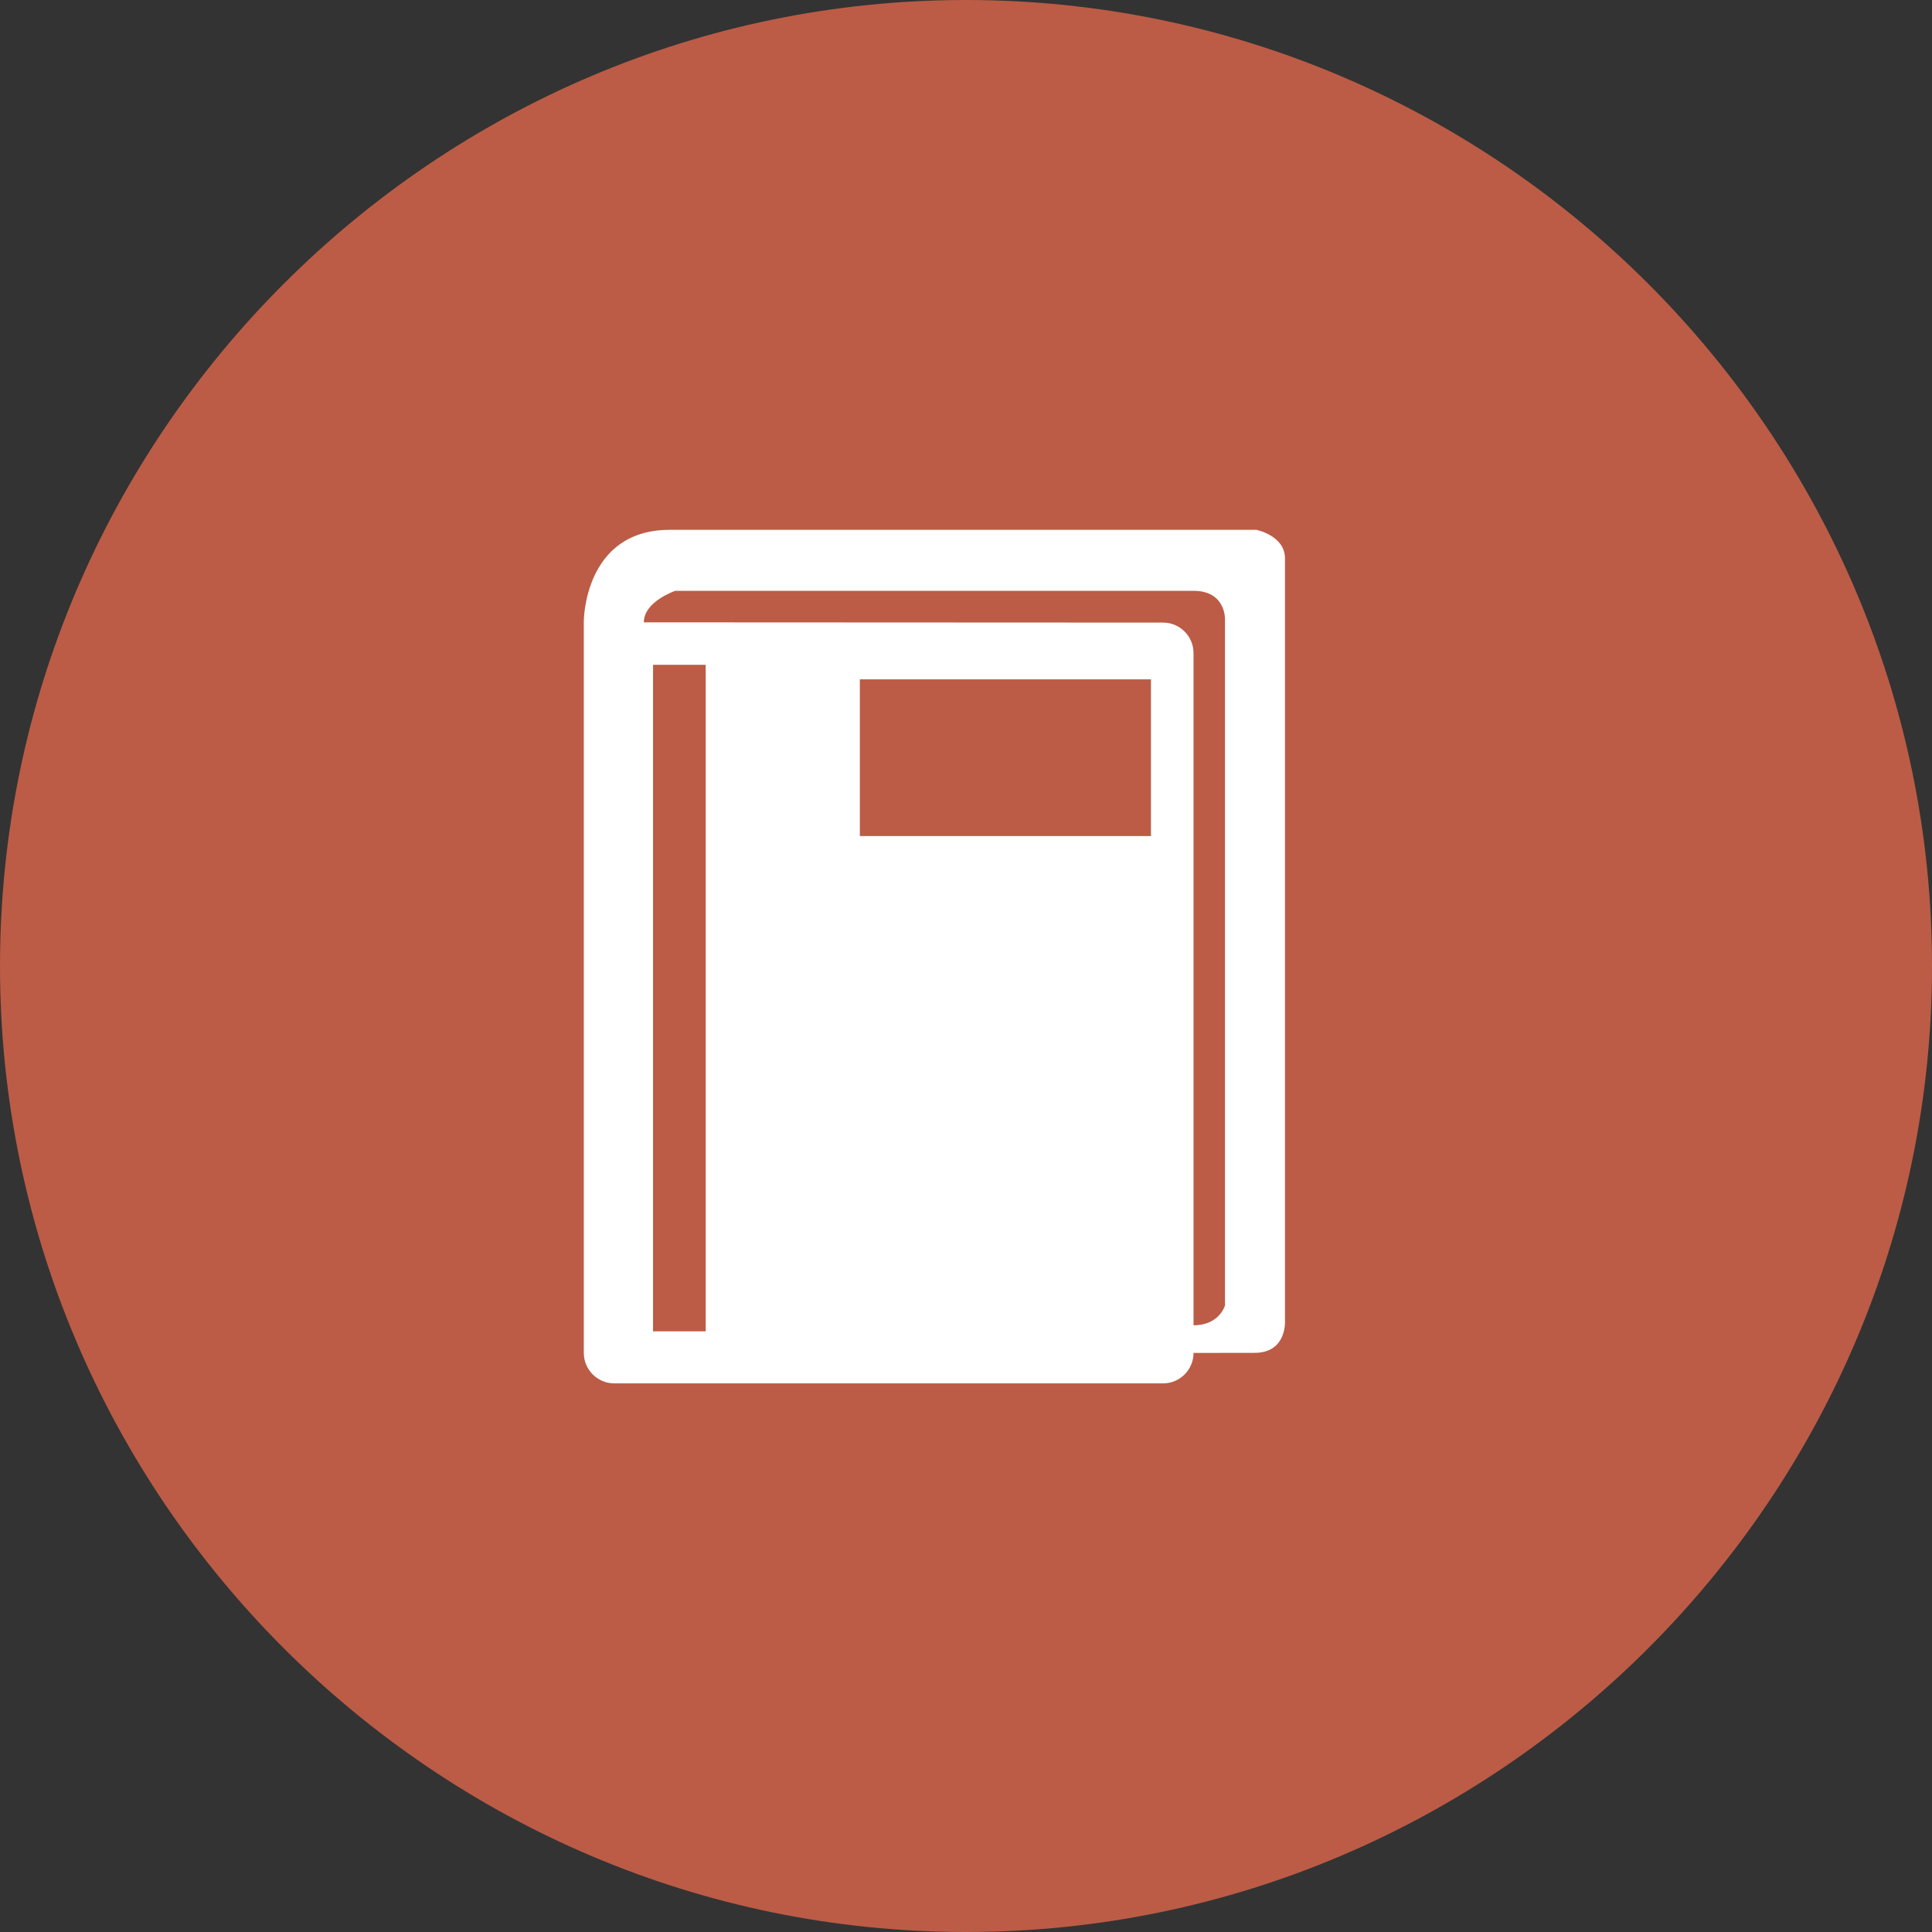 <?xml version="1.0" encoding="utf-8"?>
<!-- Generator: Adobe Illustrator 15.0.0, SVG Export Plug-In  -->
<!DOCTYPE svg PUBLIC "-//W3C//DTD SVG 1.1//EN" "http://www.w3.org/Graphics/SVG/1.1/DTD/svg11.dtd">
<svg version="1.1"
	 xmlns="http://www.w3.org/2000/svg" xmlns:xlink="http://www.w3.org/1999/xlink" xmlns:a="http://ns.adobe.com/AdobeSVGViewerExtensions/3.0/"
	 x="0px" y="0px" width="56px" height="56px" viewBox="0 0 56 56" enable-background="new 0 0 56 56" xml:space="preserve">
<rect x="0" y="0" width="56" height="56" fill="#333333" stroke="none"/>
<defs>
</defs>
<path fill="#BC5C46" d="M56,28c0,15.4-12.6,28-28,28l0,0C12.6,56,0,43.4,0,28l0,0C0,12.6,12.6,0,28,0l0,0C43.4,0,56,12.6,56,28
	L56,28z"/>
<path fill-rule="evenodd" clip-rule="evenodd" fill="#FFFFFF" d="M37.246,38.276V16.186c0-0.662-0.828-0.828-0.828-0.828H19.409
	c-2.485,0-2.487,2.65-2.487,2.65v21.207c0,0.486,0.396,0.883,0.885,0.883h15.905c0.487,0,0.883-0.396,0.883-0.883l1.767-0.002
	C37.313,39.213,37.246,38.276,37.246,38.276z M20.455,38.589h-1.526V19.27h1.526V38.589z M33.361,24.234h-8.438v-4.543h8.438V24.234
	z M34.595,31.525V18.93c0-0.488-0.396-0.884-0.883-0.884l-15.05-0.007c0-0.607,0.912-0.914,0.912-0.914h15.021
	c0.94,0,0.912,0.826,0.912,0.826v19.887c0,0-0.157,0.576-0.912,0.576V31.525"/>
</svg>
